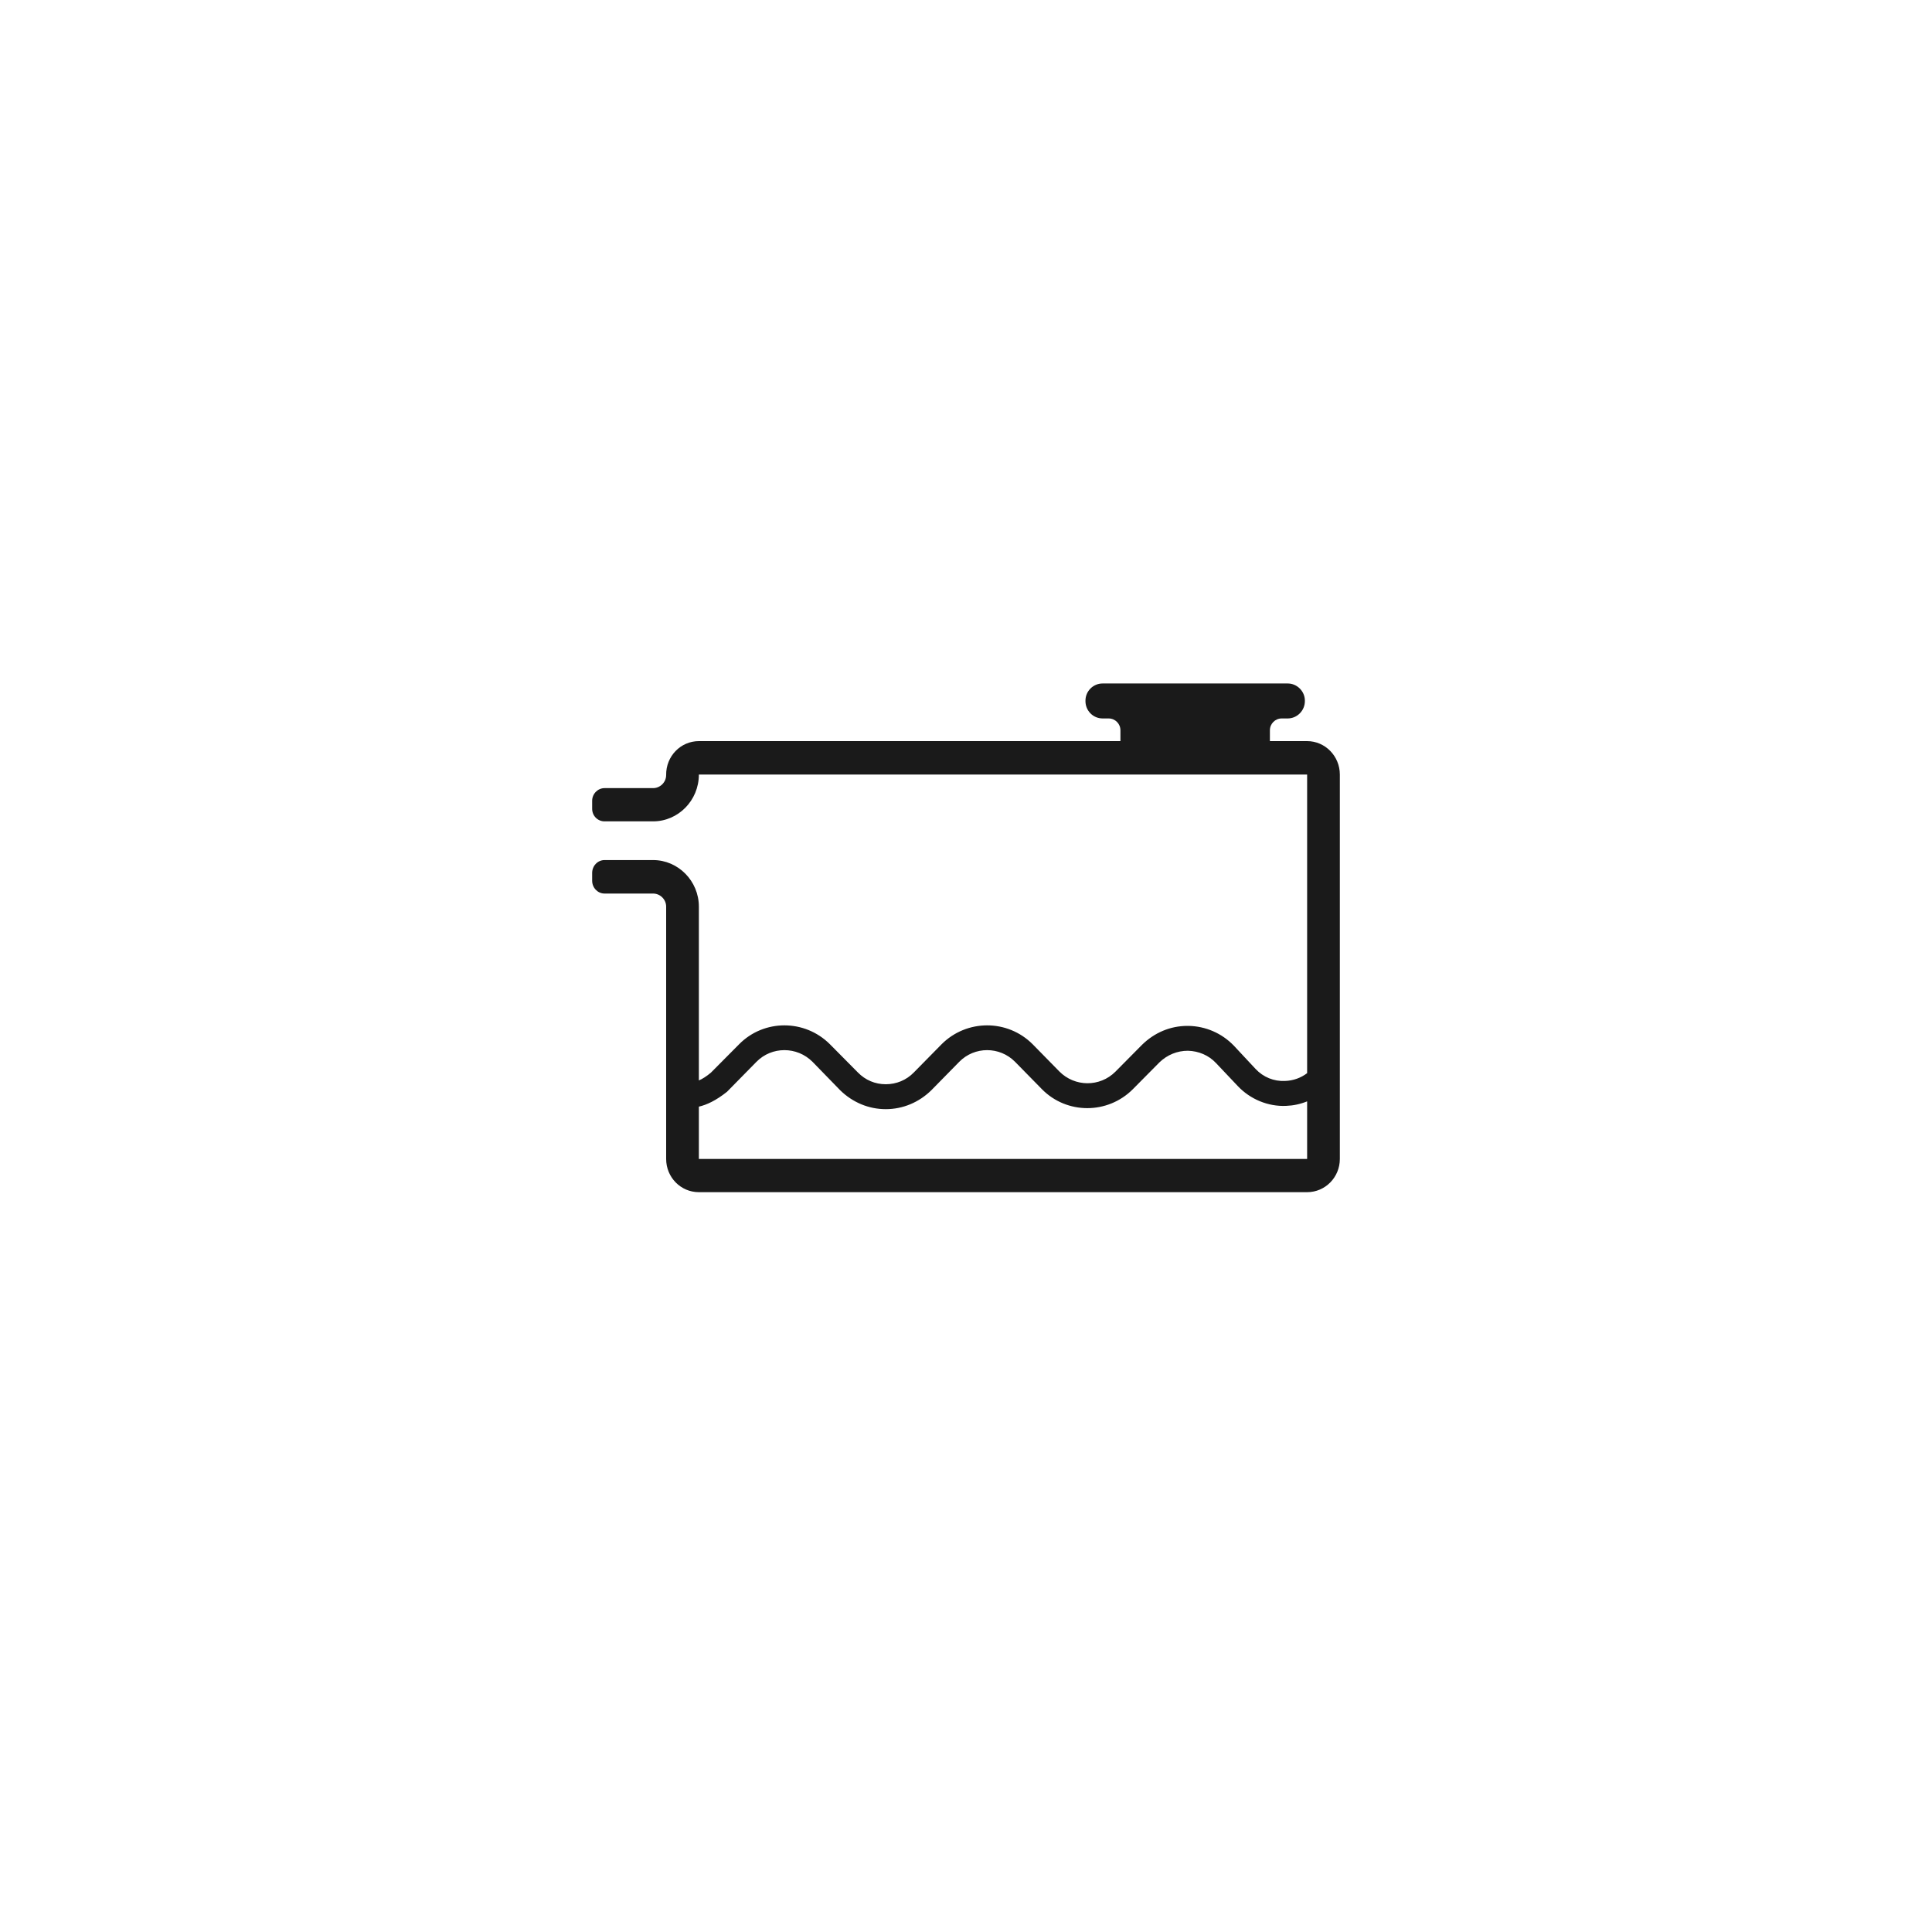 <svg xmlns="http://www.w3.org/2000/svg" xmlns:xlink="http://www.w3.org/1999/xlink" width="40" zoomAndPan="magnify" viewBox="0 0 30 30" height="40" preserveAspectRatio="xMidYMid meet" version="1.0"><defs><clipPath id="dee47909f9"><path d="M 9.195 10.613 L 20.805 10.613 L 20.805 18.512 L 9.195 18.512 Z M 9.195 10.613 " clip-rule="nonzero"/></clipPath></defs><g clip-path="url(#dee47909f9)"><path fill="#1a1a1a" d="M 20.297 17.996 L 10.852 17.996 L 10.852 17.184 C 10.973 17.156 11.117 17.09 11.289 16.953 L 11.746 16.488 C 11.984 16.246 12.375 16.246 12.617 16.488 L 13.047 16.93 C 13.238 17.117 13.488 17.223 13.754 17.223 C 14.02 17.223 14.27 17.117 14.461 16.93 L 14.895 16.488 C 15.133 16.246 15.523 16.246 15.762 16.488 L 16.18 16.914 C 16.566 17.305 17.199 17.305 17.59 16.914 L 18.004 16.496 C 18.125 16.379 18.281 16.316 18.445 16.316 C 18.613 16.32 18.77 16.387 18.883 16.508 L 19.219 16.863 C 19.414 17.07 19.691 17.184 19.969 17.172 C 20.082 17.168 20.191 17.145 20.297 17.102 Z M 20.297 11.508 L 19.719 11.508 L 19.719 11.34 C 19.719 11.238 19.801 11.156 19.902 11.156 L 19.996 11.156 C 20.141 11.156 20.262 11.035 20.262 10.887 L 20.262 10.879 C 20.262 10.734 20.141 10.613 19.996 10.613 L 17.121 10.613 C 16.973 10.613 16.855 10.734 16.855 10.879 L 16.855 10.887 C 16.855 11.035 16.973 11.156 17.121 11.156 L 17.215 11.156 C 17.316 11.156 17.398 11.238 17.398 11.34 L 17.398 11.508 L 10.852 11.508 C 10.57 11.508 10.34 11.742 10.344 12.035 C 10.344 12.148 10.25 12.238 10.141 12.238 L 9.387 12.238 C 9.281 12.238 9.195 12.328 9.195 12.434 L 9.195 12.559 C 9.195 12.668 9.281 12.754 9.387 12.754 L 10.141 12.754 C 10.531 12.754 10.852 12.43 10.852 12.027 L 20.297 12.027 L 20.297 16.664 C 20.199 16.738 20.082 16.781 19.953 16.785 C 19.781 16.793 19.617 16.727 19.496 16.598 L 19.16 16.238 C 18.973 16.043 18.719 15.934 18.453 15.93 C 18.445 15.93 18.441 15.93 18.438 15.93 C 18.172 15.93 17.926 16.035 17.734 16.223 L 17.32 16.641 C 17.078 16.883 16.688 16.879 16.449 16.637 L 16.035 16.215 C 15.645 15.824 15.012 15.824 14.621 16.215 L 14.191 16.652 C 14.074 16.773 13.918 16.836 13.754 16.836 C 13.59 16.836 13.438 16.773 13.32 16.652 L 12.887 16.215 C 12.496 15.824 11.863 15.824 11.477 16.215 L 11.039 16.656 C 10.969 16.715 10.906 16.754 10.852 16.777 L 10.852 14.078 C 10.852 13.68 10.531 13.355 10.141 13.355 L 9.387 13.355 C 9.281 13.355 9.195 13.445 9.195 13.555 L 9.195 13.676 C 9.195 13.785 9.281 13.875 9.387 13.875 L 10.141 13.875 C 10.25 13.875 10.344 13.965 10.344 14.078 L 10.344 17.996 C 10.344 18.281 10.57 18.512 10.852 18.512 L 20.297 18.512 C 20.578 18.512 20.805 18.281 20.805 17.996 L 20.805 12.027 C 20.805 11.742 20.578 11.508 20.297 11.508 " fill-opacity="1" fill-rule="nonzero"/></g></svg>
